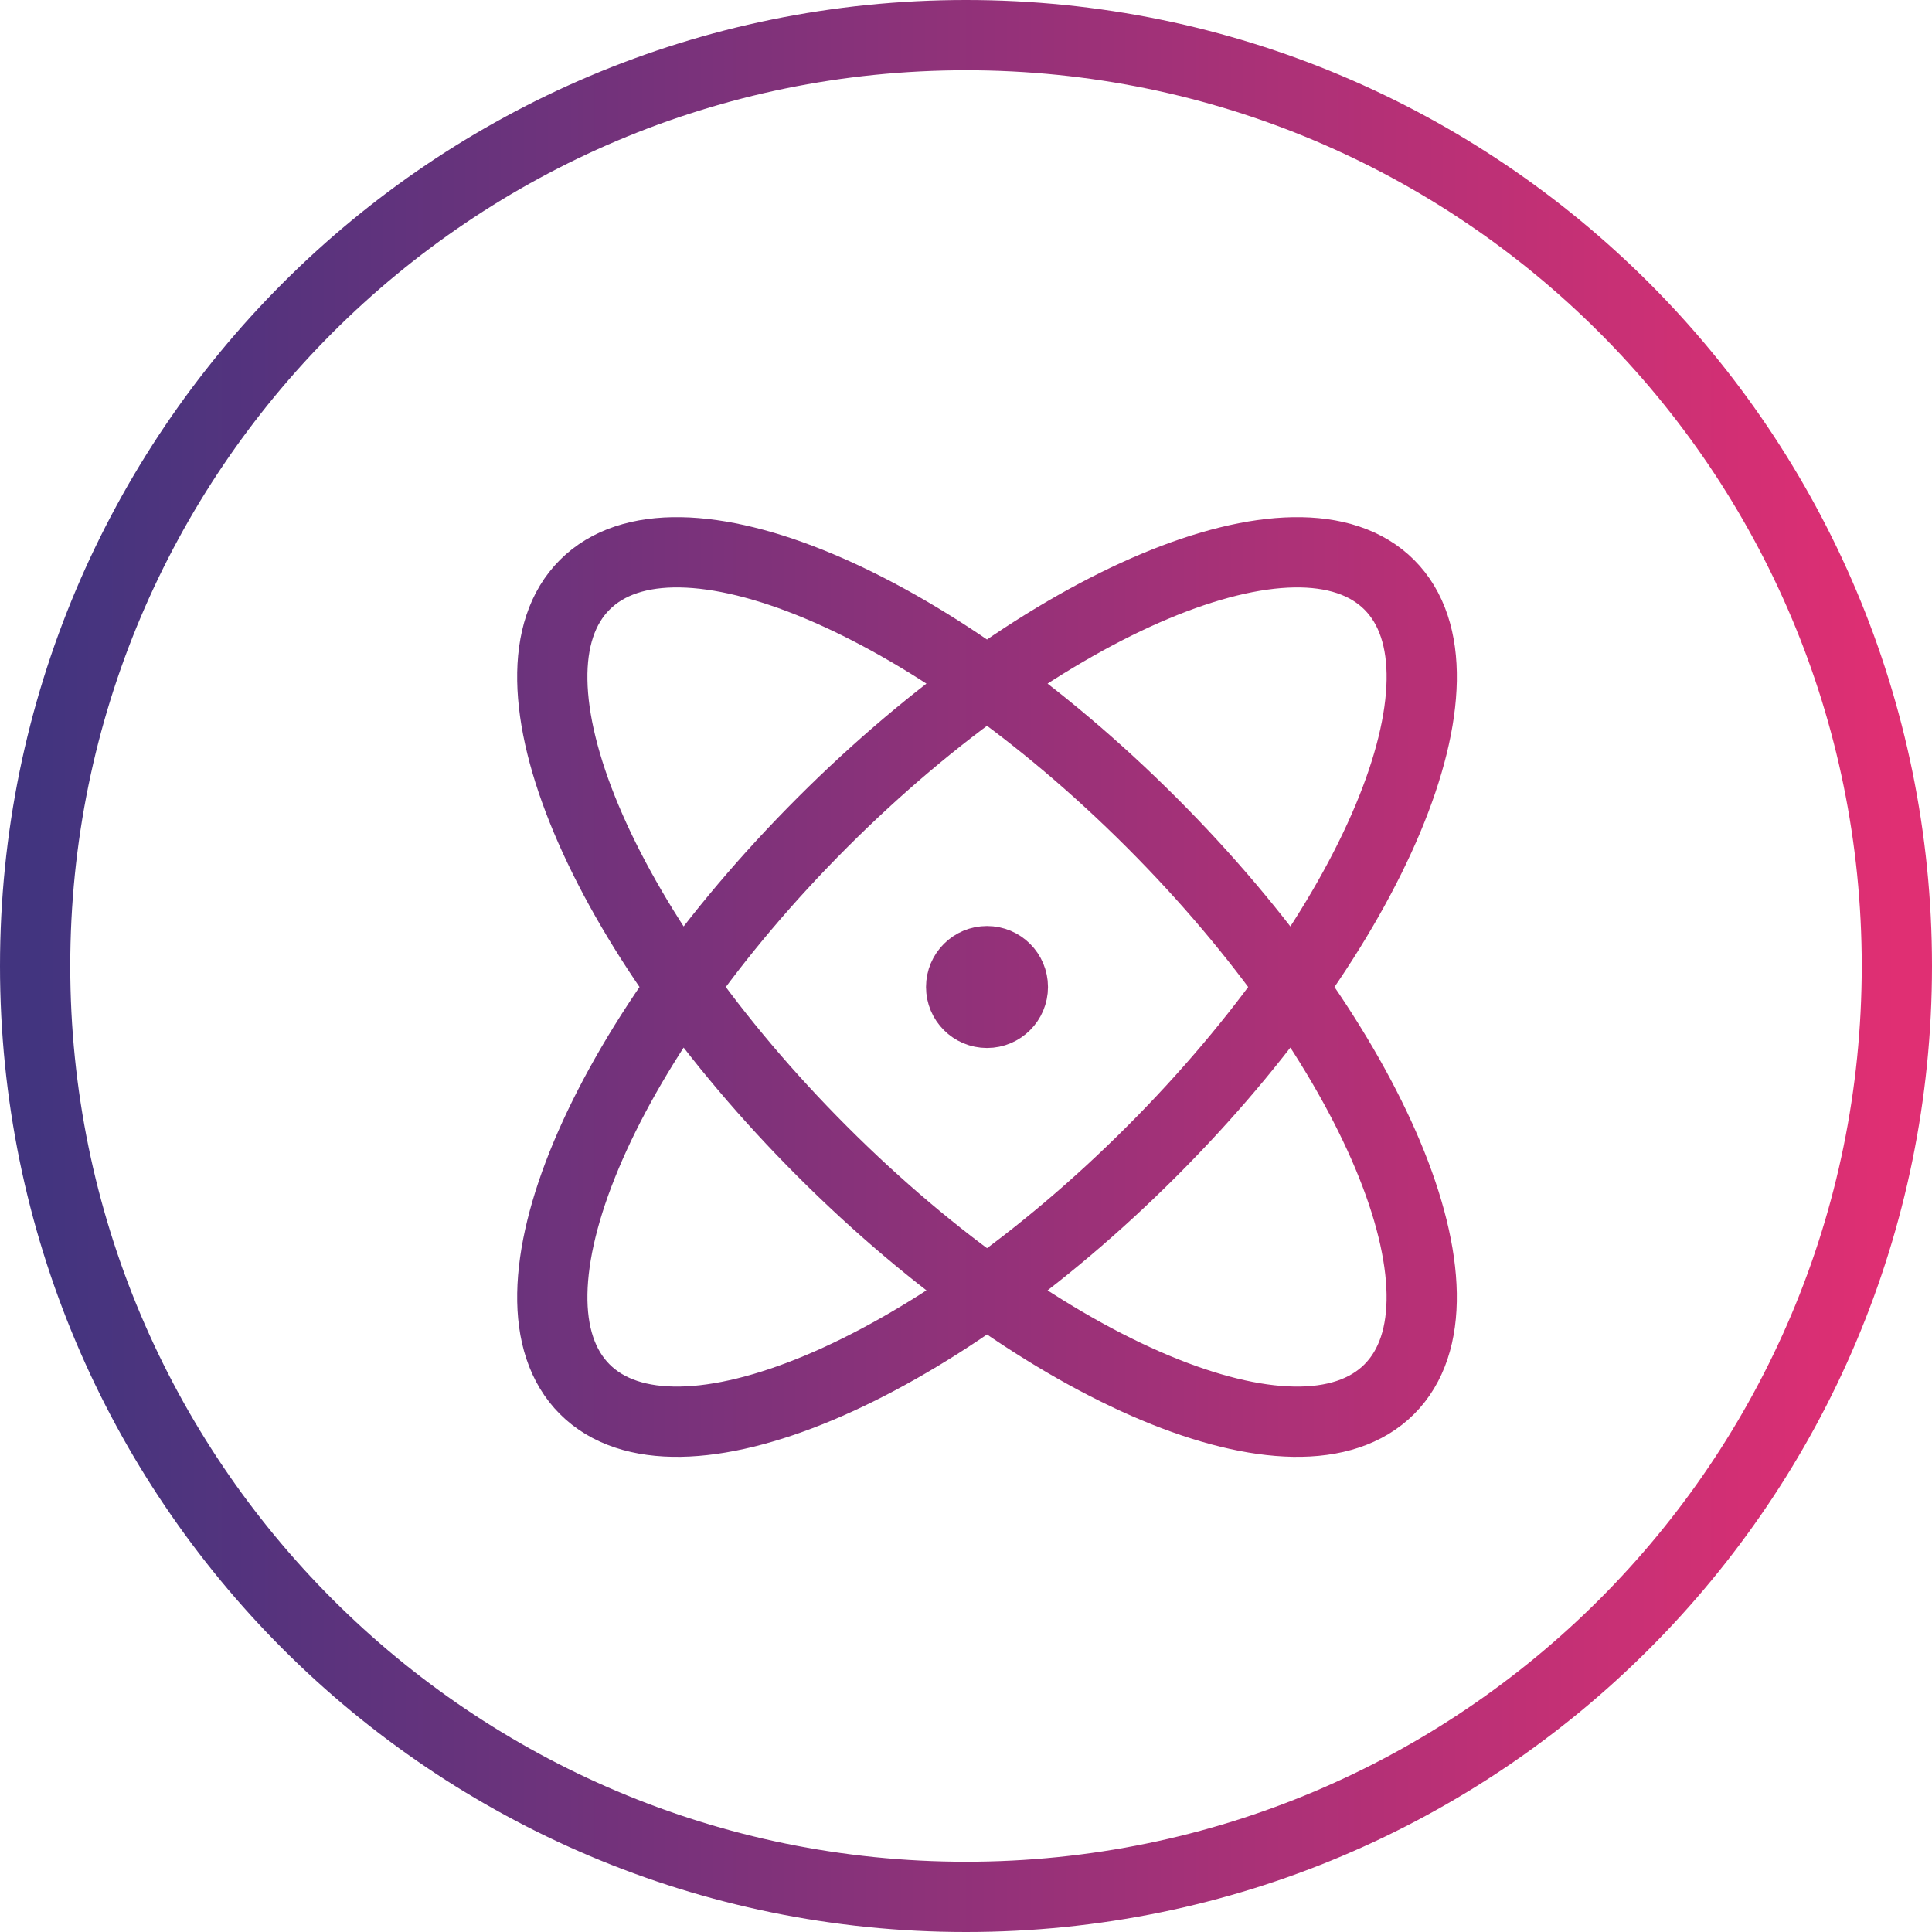 <svg width="55" height="55" viewBox="0 0 55 55" fill="none" xmlns="http://www.w3.org/2000/svg">
<path d="M28.098 28.098H28.113M54 27.5C54 42.136 42.136 54 27.5 54C12.864 54 1 42.136 1 27.5C1 12.864 12.864 1 27.5 1C42.136 1 54 12.864 54 27.5ZM28.834 28.098C28.834 28.504 28.504 28.834 28.098 28.834C27.691 28.834 27.362 28.504 27.362 28.098C27.362 27.691 27.691 27.362 28.098 27.362C28.504 27.362 28.834 27.691 28.834 28.098ZM32.782 23.413C39.107 29.738 42.136 36.962 39.549 39.549C36.962 42.136 29.738 39.107 23.413 32.782C17.089 26.458 14.059 19.234 16.647 16.647C19.234 14.059 26.458 17.089 32.782 23.413ZM23.414 23.413C17.089 29.738 14.06 36.962 16.647 39.549C19.234 42.136 26.459 39.107 32.783 32.782C39.107 26.458 42.137 19.234 39.55 16.647C36.962 14.059 29.738 17.089 23.414 23.413Z" stroke="url(#paint0_linear_476_4611)" stroke-width="2" stroke-linecap="round" stroke-linejoin="round"/>
<defs>
<linearGradient id="paint0_linear_476_4611" x1="1" y1="27.5" x2="54" y2="27.5" gradientUnits="userSpaceOnUse">
<stop stop-color="#42347F"/>
<stop offset="1" stop-color="#E02F73"/>
</linearGradient>
</defs>
</svg>
